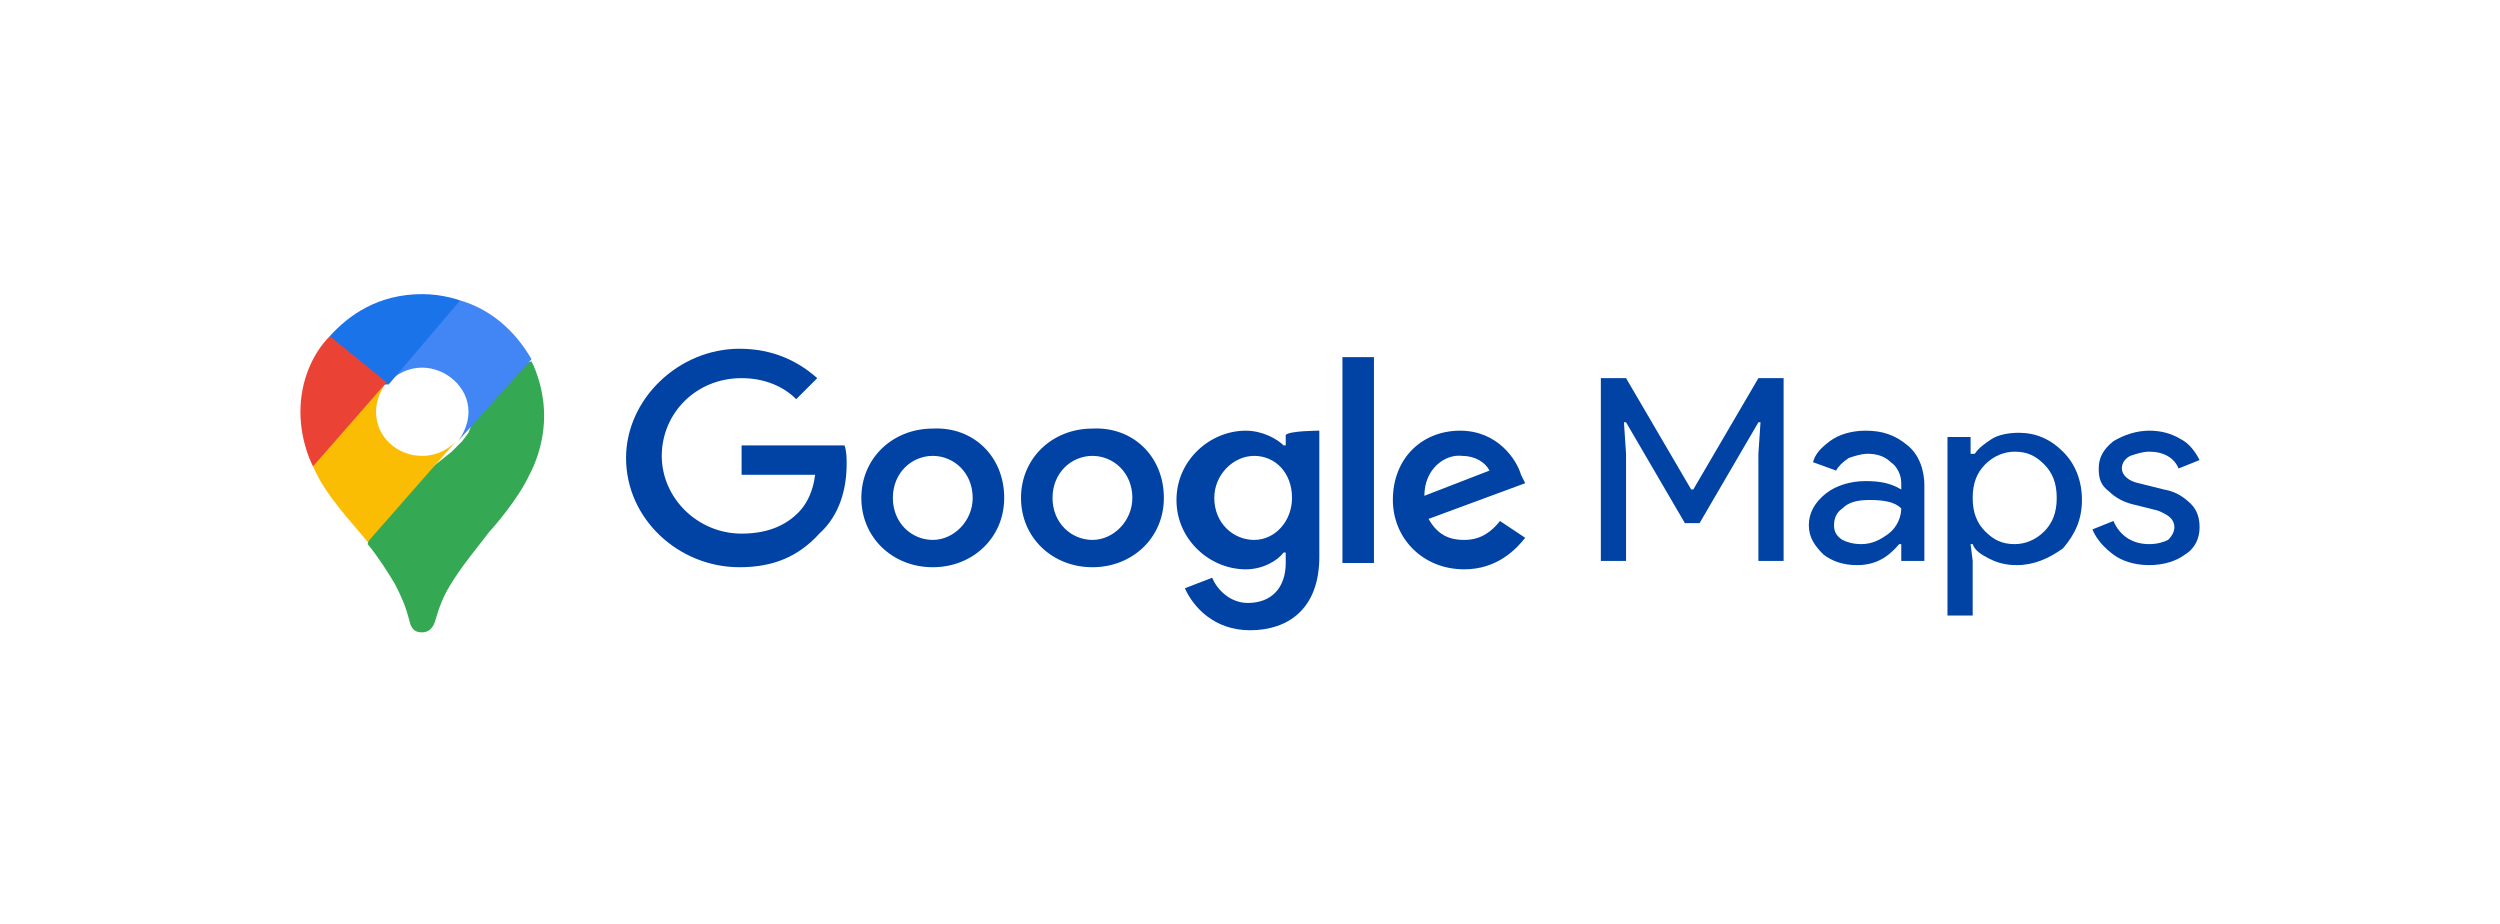 <?xml version="1.0" encoding="utf-8"?>
<!-- Generator: Adobe Illustrator 25.4.1, SVG Export Plug-In . SVG Version: 6.00 Build 0)  -->
<svg version="1.1" id="Capa_1" xmlns="http://www.w3.org/2000/svg" xmlns:xlink="http://www.w3.org/1999/xlink" x="0px" y="0px"
	 viewBox="0 0 119 44" style="enable-background:new 0 0 119 44;" xml:space="preserve">
<style type="text/css">
	.st0{fill-rule:evenodd;clip-rule:evenodd;fill:#0043A5;}
	.st1{fill:#0043A5;}
	.st2{fill:#34A853;}
	.st3{fill:#FBBC04;}
	.st4{fill:#4285F4;}
	.st5{fill:#1A73E8;}
	.st6{fill:#EA4335;}
</style>
<path class="st0" d="M67.8,23.6l3.1-1.2c-0.2-0.4-0.7-0.7-1.3-0.7C68.8,21.6,67.8,22.3,67.8,23.6z M71.4,24.8l1.2,0.8
	c-0.4,0.5-1.3,1.5-2.9,1.5c-2,0-3.4-1.5-3.4-3.3c0-2,1.4-3.3,3.2-3.3c1.8,0,2.7,1.4,2.9,2.1l0.2,0.4L68,24.7c0.4,0.7,0.9,1,1.7,1
	C70.5,25.7,71,25.3,71.4,24.8z M63.9,26.8h1.5V17h-1.5V26.8z M61.5,23.7c0-1.2-0.8-2-1.8-2c-1,0-1.9,0.9-1.9,2c0,1.2,0.9,2,1.9,2
	C60.7,25.7,61.5,24.8,61.5,23.7z M62.8,20.5v6c0,2.5-1.5,3.5-3.3,3.5c-1.7,0-2.7-1.1-3.1-2l1.3-0.5c0.2,0.5,0.8,1.2,1.7,1.2
	c1.1,0,1.8-0.7,1.8-1.9v-0.5h-0.1c-0.3,0.4-1,0.8-1.8,0.8c-1.7,0-3.3-1.4-3.3-3.3c0-1.9,1.6-3.3,3.3-3.3c0.8,0,1.5,0.4,1.8,0.7h0.1
	v-0.5C61.4,20.5,62.8,20.5,62.8,20.5z M46.3,23.7c0-1.2-0.9-2-1.9-2c-1,0-1.9,0.8-1.9,2c0,1.2,0.9,2,1.9,2
	C45.4,25.7,46.3,24.8,46.3,23.7z M47.8,23.7c0,1.9-1.5,3.3-3.4,3.3c-1.9,0-3.4-1.4-3.4-3.3c0-1.9,1.5-3.3,3.4-3.3
	C46.3,20.3,47.8,21.7,47.8,23.7z M53.9,23.7c0-1.2-0.9-2-1.9-2c-1,0-1.9,0.8-1.9,2c0,1.2,0.9,2,1.9,2C53,25.7,53.9,24.8,53.9,23.7z
	 M55.4,23.7c0,1.9-1.5,3.3-3.4,3.3c-1.9,0-3.4-1.4-3.4-3.3c0-1.9,1.5-3.3,3.4-3.3C53.9,20.3,55.4,21.7,55.4,23.7z M35.2,27
	c-2.9,0-5.4-2.3-5.4-5.2c0-2.8,2.5-5.2,5.4-5.2c1.6,0,2.8,0.6,3.7,1.4l-1,1c-0.6-0.6-1.5-1-2.6-1c-2.2,0-3.8,1.7-3.8,3.7
	s1.7,3.7,3.8,3.7c1.4,0,2.2-0.5,2.7-1c0.4-0.4,0.7-1,0.8-1.8h-3.5v-1.4h4.9c0.1,0.3,0.1,0.6,0.1,0.9c0,1.1-0.3,2.4-1.3,3.3
	C38,26.5,36.8,27,35.2,27z"/>
<path class="st1" d="M76.2,26.7V18h1.2l3.1,5.3h0.1l3.1-5.3h1.2v8.7h-1.2v-5.1l0.1-1.5h-0.1l-2.8,4.8h-0.7l-2.8-4.8h-0.1l0.1,1.5
	v5.1H76.2z"/>
<path class="st1" d="M88.4,26.9c-0.7,0-1.2-0.2-1.6-0.5c-0.4-0.4-0.7-0.8-0.7-1.4c0-0.6,0.3-1.1,0.8-1.5c0.5-0.4,1.2-0.6,1.9-0.6
	c0.7,0,1.2,0.1,1.7,0.4V23c0-0.4-0.2-0.8-0.5-1c-0.3-0.3-0.7-0.4-1.1-0.4c-0.3,0-0.6,0.1-0.9,0.2c-0.3,0.2-0.5,0.4-0.6,0.6L86.3,22
	c0.1-0.4,0.4-0.7,0.8-1c0.4-0.3,1-0.5,1.7-0.5c0.8,0,1.4,0.2,2,0.7c0.5,0.4,0.8,1.1,0.8,1.9v3.6h-1.1v-0.8h-0.1
	C89.9,26.5,89.3,26.9,88.4,26.9z M88.6,25.9c0.5,0,0.9-0.2,1.3-0.5c0.4-0.3,0.6-0.8,0.6-1.2c-0.3-0.3-0.8-0.4-1.5-0.4
	c-0.6,0-1,0.1-1.3,0.4c-0.3,0.2-0.4,0.5-0.4,0.8c0,0.3,0.1,0.5,0.4,0.7C87.9,25.8,88.2,25.9,88.6,25.9z"/>
<path class="st1" d="M96,26.9c-0.5,0-0.9-0.1-1.3-0.3s-0.7-0.4-0.8-0.7h-0.1l0.1,0.8v2.6h-1.2v-8.5h1.1v0.8H94
	c0.2-0.3,0.5-0.5,0.8-0.7s0.8-0.3,1.3-0.3c0.8,0,1.5,0.3,2.1,0.9c0.6,0.6,0.9,1.4,0.9,2.3c0,0.9-0.3,1.6-0.9,2.3
	C97.5,26.6,96.8,26.9,96,26.9z M95.9,25.9c0.5,0,1-0.2,1.4-0.6c0.4-0.4,0.6-0.9,0.6-1.6s-0.2-1.2-0.6-1.6c-0.4-0.4-0.8-0.6-1.4-0.6
	c-0.5,0-1,0.2-1.4,0.6c-0.4,0.4-0.6,0.9-0.6,1.6c0,0.7,0.2,1.2,0.6,1.6C94.9,25.7,95.3,25.9,95.9,25.9z"/>
<path class="st1" d="M102.3,26.9c-0.7,0-1.3-0.2-1.7-0.5c-0.4-0.3-0.8-0.7-1-1.2l1-0.4c0.3,0.7,0.9,1.1,1.7,1.1
	c0.4,0,0.7-0.1,0.9-0.2c0.2-0.2,0.3-0.4,0.3-0.6c0-0.4-0.3-0.6-0.8-0.8l-1.2-0.3c-0.4-0.1-0.8-0.3-1.1-0.6c-0.4-0.3-0.5-0.6-0.5-1.1
	c0-0.5,0.2-0.9,0.7-1.3c0.5-0.3,1.1-0.5,1.7-0.5c0.5,0,1,0.1,1.5,0.4c0.4,0.2,0.7,0.6,0.9,1l-1,0.4c-0.2-0.5-0.7-0.8-1.4-0.8
	c-0.3,0-0.6,0.1-0.9,0.2c-0.2,0.1-0.4,0.3-0.4,0.6c0,0.3,0.3,0.6,0.8,0.7l1.2,0.3c0.6,0.1,1,0.4,1.3,0.7c0.3,0.3,0.4,0.7,0.4,1.1
	c0,0.5-0.2,1-0.7,1.3C103.6,26.7,103,26.9,102.3,26.9z"/>
<path class="st2" d="M17.5,25.9c0.5,0.6,1,1.4,1.3,1.9c0.3,0.6,0.5,1,0.7,1.8c0.1,0.4,0.3,0.5,0.6,0.5c0.3,0,0.5-0.2,0.6-0.5
	c0.2-0.7,0.4-1.2,0.7-1.7c0.6-1,1.3-1.8,1.9-2.6c0.2-0.2,1.4-1.6,1.9-2.7c0,0,0.7-1.2,0.7-2.8c0-1.5-0.6-2.6-0.6-2.6l-1.9,0.5
	l-1.1,2.9l-0.3,0.4l-0.1,0.1l-0.1,0.1l-0.1,0.1l-0.2,0.2l-1,0.8l-2.5,1.4L17.5,25.9z"/>
<path class="st3" d="M14.9,22.2c0.6,1.4,1.8,2.6,2.6,3.6l4.3-4.9c0,0-0.6,0.8-1.7,0.8c-1.2,0-2.2-0.9-2.2-2.1c0-0.8,0.5-1.4,0.5-1.4
	L15.5,19L14.9,22.2z"/>
<path class="st4" d="M21.9,14.3c1.4,0.4,2.6,1.4,3.4,2.8L21.8,21c0,0,0.5-0.6,0.5-1.4c0-1.2-1.1-2.1-2.2-2.1c-1.1,0-1.7,0.8-1.7,0.8
	v-2.5L21.9,14.3z"/>
<path class="st5" d="M15.7,16c0.9-1,2.3-2,4.4-2c1,0,1.8,0.3,1.8,0.3l-3.4,4H16L15.7,16z"/>
<path class="st6" d="M14.9,22.2c0,0-0.6-1.1-0.6-2.6c0-1.5,0.6-2.8,1.4-3.6l2.7,2.2L14.9,22.2z"/>
</svg>
